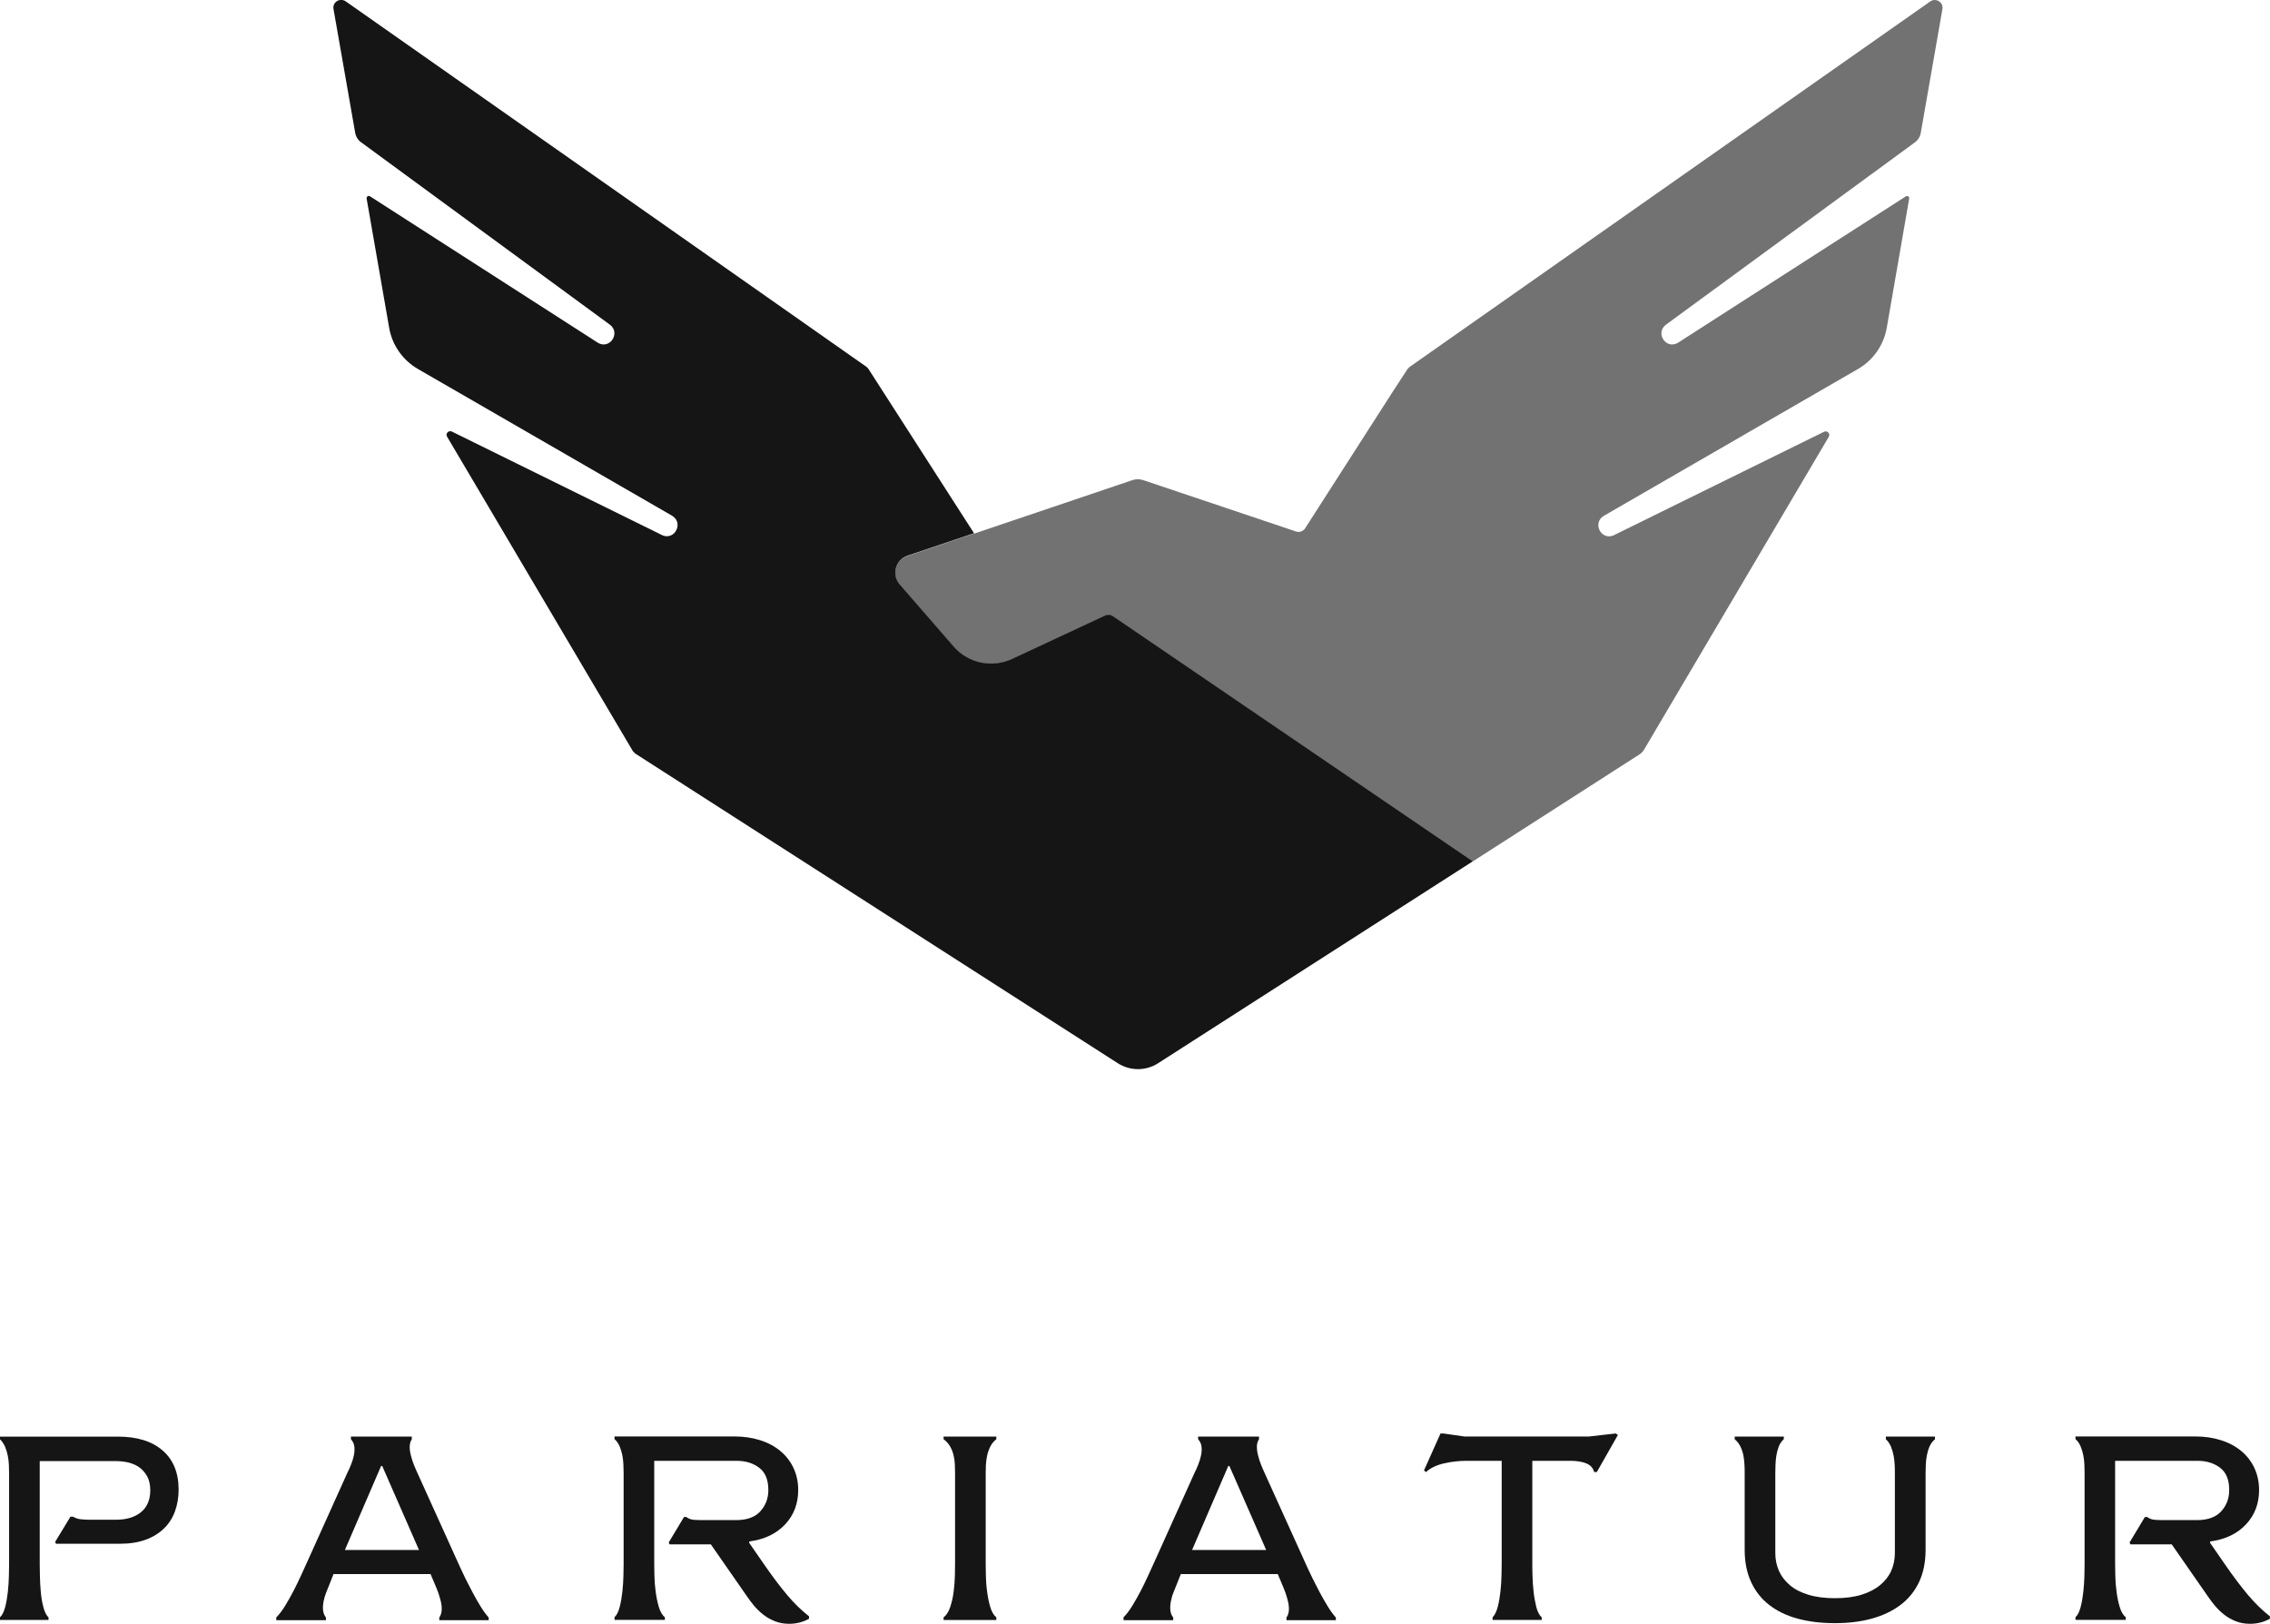 <svg width="109" height="78" viewBox="0 0 109 78" fill="none" xmlns="http://www.w3.org/2000/svg">
<g clip-path="url(#clip0_889_274)">
<path d="M79.981 15.605C79.485 16 79.981 16.777 80.547 16.478L91.514 9.431C91.592 9.381 91.689 9.45 91.675 9.537L90.599 15.739C90.457 16.57 89.947 17.301 89.216 17.723L76.998 24.784C76.46 25.124 76.874 25.951 77.463 25.721L87.588 20.737C87.74 20.663 87.901 20.833 87.814 20.98L78.91 36.062C78.865 36.108 78.823 36.154 78.777 36.2L70.72 41.373L53.432 29.608C53.331 29.539 53.189 29.52 53.06 29.576L48.588 31.661C47.618 32.111 46.478 31.868 45.784 31.064L43.191 28.082C42.792 27.619 42.985 26.902 43.564 26.704L46.763 25.625V25.634L54.361 23.066C54.54 23.002 54.733 23.002 54.912 23.066L62.234 25.528C62.391 25.583 62.575 25.519 62.667 25.377L66.863 18.835L67.589 17.719C67.622 17.686 67.649 17.654 67.681 17.627L92.686 0.069C92.962 -0.12 93.329 0.11 93.27 0.441L92.231 6.381C92.199 6.565 92.098 6.73 91.946 6.84L79.981 15.605Z" fill="#151515" fill-opacity="0.6"/>
<path d="M70.722 41.368L55.618 51.061C55.03 51.447 54.258 51.447 53.665 51.061L30.498 36.19C30.462 36.149 30.425 36.112 30.388 36.076L21.466 20.971C21.379 20.828 21.535 20.654 21.696 20.727L31.822 25.716C32.411 25.946 32.824 25.119 32.286 24.779L20.069 17.723C19.338 17.3 18.828 16.574 18.686 15.738L17.605 9.537C17.592 9.44 17.693 9.38 17.762 9.426L28.733 16.478C29.299 16.777 29.795 15.996 29.299 15.605L17.339 6.835C17.187 6.725 17.086 6.56 17.054 6.371L16.015 0.436C15.951 0.105 16.323 -0.124 16.599 0.064L41.603 17.617C41.627 17.64 41.663 17.682 41.691 17.704L46.77 25.611L43.571 26.69C42.996 26.888 42.799 27.604 43.199 28.068L45.791 31.05C46.485 31.854 47.625 32.097 48.595 31.647L53.067 29.561C53.191 29.506 53.334 29.52 53.439 29.594L70.722 41.368Z" fill="#151515"/>
<path d="M1.917 75.694C1.921 75.942 1.935 76.195 1.958 76.452C1.981 76.714 2.022 76.957 2.082 77.187C2.142 77.416 2.22 77.582 2.33 77.678V77.807H0V77.678C0.106 77.582 0.188 77.416 0.248 77.187C0.308 76.957 0.349 76.709 0.377 76.452C0.404 76.19 0.423 75.937 0.427 75.694C0.432 75.45 0.437 75.262 0.437 75.138V70.774C0.437 70.65 0.432 70.512 0.427 70.37C0.423 70.227 0.404 70.08 0.377 69.928C0.349 69.781 0.303 69.635 0.248 69.497C0.188 69.359 0.11 69.235 0 69.129V69.001H5.667C6.582 69.001 7.295 69.221 7.809 69.667C8.32 70.108 8.577 70.737 8.577 71.546C8.577 71.922 8.517 72.267 8.402 72.588C8.287 72.905 8.113 73.181 7.874 73.411C7.639 73.64 7.345 73.824 6.991 73.953C6.637 74.081 6.228 74.146 5.755 74.146H2.689L2.648 74.058L3.383 72.846H3.512C3.617 72.915 3.741 72.956 3.879 72.97C4.017 72.983 4.16 72.993 4.307 72.993H5.566C6.076 72.993 6.481 72.869 6.775 72.625C7.069 72.382 7.216 72.028 7.216 71.578C7.216 71.316 7.166 71.1 7.074 70.921C6.977 70.742 6.853 70.599 6.706 70.489C6.559 70.379 6.384 70.301 6.191 70.25C5.998 70.204 5.801 70.177 5.598 70.177H1.908V75.147C1.908 75.262 1.912 75.45 1.917 75.694Z" fill="#151515"/>
<path d="M13.266 77.684C13.408 77.542 13.555 77.349 13.698 77.115C13.845 76.88 13.978 76.632 14.111 76.379C14.24 76.122 14.364 75.874 14.475 75.626L14.755 75.01L16.676 70.747C16.736 70.632 16.791 70.504 16.851 70.357C16.911 70.21 16.957 70.067 16.989 69.916C17.021 69.769 17.03 69.626 17.016 69.489C17.003 69.355 16.947 69.231 16.851 69.126V68.997H19.774V69.126C19.705 69.231 19.673 69.351 19.673 69.489C19.673 69.622 19.691 69.764 19.733 69.916C19.77 70.067 19.82 70.215 19.875 70.357C19.935 70.499 19.99 70.637 20.05 70.761L22.105 75.3L22.348 75.814L22.698 76.494C22.822 76.729 22.955 76.958 23.088 77.174C23.221 77.39 23.35 77.56 23.465 77.689V77.817H21.093V77.689C21.162 77.592 21.199 77.477 21.208 77.349C21.218 77.22 21.204 77.082 21.172 76.935C21.139 76.793 21.093 76.646 21.043 76.494C20.988 76.343 20.933 76.21 20.877 76.081L20.675 75.603H16.014L15.826 76.081L15.665 76.481C15.605 76.628 15.564 76.779 15.536 76.922C15.509 77.069 15.499 77.206 15.513 77.34C15.527 77.473 15.573 77.592 15.651 77.689V77.817H13.266V77.684ZM18.299 70.412L16.561 74.445H20.119L18.354 70.412H18.299Z" fill="#151515"/>
<path d="M32.964 72.869C33.07 72.947 33.194 72.988 33.332 72.998C33.47 73.007 33.617 73.011 33.773 73.011H35.336C35.865 73.011 36.26 72.869 36.513 72.584C36.77 72.299 36.894 71.959 36.894 71.564C36.894 71.073 36.747 70.714 36.453 70.494C36.159 70.273 35.8 70.163 35.377 70.163H31.415V75.134C31.415 75.258 31.42 75.446 31.424 75.69C31.429 75.938 31.448 76.19 31.484 76.448C31.517 76.71 31.567 76.953 31.636 77.183C31.705 77.412 31.801 77.578 31.925 77.674V77.803H29.508V77.674C29.613 77.578 29.696 77.412 29.756 77.183C29.816 76.953 29.857 76.705 29.885 76.448C29.912 76.186 29.931 75.933 29.935 75.69C29.94 75.446 29.945 75.258 29.945 75.134V70.769C29.945 70.645 29.94 70.508 29.935 70.356C29.931 70.204 29.912 70.058 29.885 69.906C29.857 69.759 29.811 69.612 29.756 69.474C29.696 69.336 29.618 69.217 29.508 69.12V68.992H35.249C35.704 68.992 36.117 69.051 36.494 69.171C36.871 69.29 37.198 69.465 37.469 69.69C37.74 69.915 37.956 70.191 38.103 70.508C38.25 70.825 38.328 71.178 38.328 71.564C38.328 72.221 38.117 72.772 37.699 73.218C37.28 73.664 36.706 73.939 35.984 74.036L35.97 74.096L36.678 75.12C37.083 75.708 37.455 76.2 37.791 76.599C38.126 76.999 38.48 77.343 38.848 77.633V77.748C38.549 77.913 38.232 77.991 37.892 77.991C37.644 77.991 37.414 77.95 37.207 77.867C37 77.784 36.812 77.679 36.651 77.55C36.485 77.421 36.338 77.279 36.209 77.123C36.081 76.967 35.966 76.82 35.869 76.673L34.132 74.174H32.151L32.109 74.086L32.845 72.86H32.964V72.869Z" fill="#151515"/>
<path d="M47.34 75.695C47.345 75.943 47.363 76.196 47.4 76.453C47.432 76.715 47.483 76.958 47.552 77.188C47.621 77.418 47.717 77.583 47.841 77.68V77.808H45.309V77.68C45.442 77.583 45.548 77.418 45.626 77.188C45.704 76.958 45.759 76.71 45.791 76.453C45.823 76.191 45.846 75.939 45.851 75.695C45.856 75.451 45.86 75.263 45.86 75.139V70.775C45.86 70.651 45.856 70.513 45.851 70.362C45.846 70.21 45.828 70.063 45.791 69.911C45.759 69.764 45.704 69.617 45.626 69.479C45.548 69.342 45.442 69.222 45.309 69.126V68.997H47.841V69.126C47.717 69.222 47.621 69.342 47.552 69.479C47.483 69.617 47.432 69.764 47.4 69.911C47.368 70.063 47.349 70.21 47.34 70.362C47.336 70.508 47.331 70.646 47.331 70.775V75.139C47.336 75.263 47.336 75.451 47.34 75.695Z" fill="#151515"/>
<path d="M53.945 77.684C54.088 77.542 54.235 77.349 54.377 77.115C54.52 76.88 54.658 76.632 54.791 76.379C54.92 76.122 55.044 75.874 55.154 75.626L55.435 75.01L57.356 70.747C57.416 70.632 57.471 70.504 57.531 70.357C57.59 70.21 57.636 70.067 57.668 69.916C57.701 69.769 57.71 69.626 57.696 69.489C57.682 69.355 57.627 69.231 57.531 69.126V68.997H60.454V69.126C60.385 69.231 60.353 69.351 60.353 69.489C60.353 69.622 60.371 69.764 60.413 69.916C60.449 70.067 60.5 70.215 60.555 70.357C60.615 70.499 60.67 70.637 60.73 70.761L62.784 75.3L63.028 75.814L63.377 76.494C63.501 76.729 63.635 76.958 63.768 77.174C63.901 77.39 64.03 77.56 64.145 77.689V77.817H61.773V77.689C61.842 77.592 61.879 77.477 61.888 77.349C61.897 77.22 61.883 77.082 61.851 76.935C61.819 76.788 61.773 76.646 61.722 76.494C61.667 76.343 61.612 76.21 61.557 76.081L61.355 75.603H56.699L56.51 76.081L56.349 76.481C56.289 76.628 56.248 76.779 56.221 76.922C56.193 77.069 56.184 77.206 56.198 77.34C56.211 77.473 56.257 77.592 56.335 77.689V77.817H53.95V77.684H53.945ZM58.978 70.412L57.241 74.445H60.799L59.033 70.412H58.978Z" fill="#151515"/>
<path d="M69.303 68.849L70.329 68.996H76.285L77.586 68.849L77.687 68.923L76.676 70.701H76.547C76.497 70.507 76.373 70.37 76.171 70.287C75.968 70.204 75.716 70.163 75.417 70.163H73.578V75.134C73.578 75.258 73.578 75.441 73.587 75.685C73.592 75.924 73.61 76.176 73.638 76.438C73.665 76.7 73.712 76.944 73.767 77.173C73.826 77.403 73.909 77.573 74.029 77.679V77.807H71.671V77.679C71.776 77.573 71.859 77.403 71.919 77.173C71.979 76.944 72.02 76.695 72.048 76.438C72.075 76.176 72.094 75.928 72.098 75.685C72.103 75.446 72.107 75.262 72.107 75.134V70.163H70.416C70.048 70.163 69.69 70.204 69.331 70.287C68.972 70.37 68.688 70.507 68.476 70.701L68.375 70.627L69.17 68.849H69.303Z" fill="#151515"/>
<path d="M85.65 69.126C85.544 69.222 85.466 69.342 85.411 69.479C85.361 69.617 85.319 69.764 85.296 69.911C85.273 70.063 85.26 70.21 85.255 70.362C85.25 70.508 85.246 70.646 85.246 70.775V74.592C85.246 74.9 85.305 75.185 85.42 75.447C85.535 75.709 85.71 75.934 85.94 76.131C86.17 76.329 86.468 76.485 86.832 76.595C87.195 76.706 87.618 76.761 88.109 76.761C88.601 76.761 89.024 76.706 89.382 76.595C89.741 76.485 90.04 76.329 90.279 76.131C90.518 75.934 90.697 75.704 90.812 75.447C90.927 75.185 90.987 74.9 90.987 74.592V70.775C90.987 70.651 90.987 70.513 90.978 70.362C90.973 70.21 90.954 70.063 90.927 69.911C90.899 69.764 90.853 69.617 90.798 69.479C90.739 69.342 90.66 69.222 90.555 69.126V68.997H92.913V69.126C92.798 69.222 92.71 69.342 92.651 69.479C92.591 69.617 92.549 69.764 92.522 69.911C92.494 70.063 92.476 70.21 92.471 70.362C92.467 70.508 92.462 70.646 92.462 70.775V74.432C92.462 75.029 92.356 75.548 92.145 75.994C91.933 76.439 91.635 76.802 91.249 77.091C90.863 77.381 90.403 77.597 89.87 77.744C89.337 77.891 88.744 77.96 88.1 77.96C87.443 77.96 86.85 77.886 86.321 77.744C85.793 77.602 85.338 77.381 84.961 77.091C84.584 76.802 84.294 76.435 84.088 75.994C83.881 75.553 83.775 75.029 83.775 74.432V70.775C83.775 70.651 83.775 70.513 83.766 70.362C83.761 70.21 83.743 70.063 83.715 69.911C83.688 69.764 83.637 69.617 83.573 69.479C83.504 69.342 83.412 69.222 83.297 69.126V68.997H85.655V69.126H85.65Z" fill="#151515"/>
<path d="M103.112 72.869C103.218 72.947 103.342 72.988 103.48 72.998C103.618 73.007 103.765 73.011 103.921 73.011H105.484C106.012 73.011 106.408 72.869 106.661 72.584C106.918 72.299 107.042 71.959 107.042 71.564C107.042 71.073 106.895 70.714 106.601 70.494C106.307 70.273 105.948 70.163 105.525 70.163H101.563V75.134C101.563 75.258 101.568 75.446 101.572 75.69C101.577 75.938 101.595 76.19 101.632 76.448C101.664 76.71 101.715 76.953 101.784 77.183C101.853 77.412 101.949 77.578 102.073 77.674V77.803H99.66V77.674C99.766 77.578 99.849 77.412 99.908 77.183C99.968 76.953 100.009 76.705 100.037 76.448C100.065 76.186 100.083 75.933 100.088 75.69C100.092 75.446 100.097 75.258 100.097 75.134V70.769C100.097 70.645 100.092 70.508 100.088 70.356C100.083 70.204 100.065 70.058 100.037 69.906C100.009 69.759 99.963 69.612 99.908 69.474C99.849 69.336 99.77 69.217 99.66 69.12V68.992H105.397C105.852 68.992 106.265 69.051 106.642 69.171C107.019 69.29 107.345 69.465 107.617 69.69C107.888 69.915 108.104 70.191 108.251 70.508C108.398 70.825 108.476 71.178 108.476 71.564C108.476 72.221 108.265 72.772 107.846 73.218C107.428 73.664 106.854 73.939 106.132 74.036L106.118 74.096L106.826 75.12C107.231 75.708 107.603 76.2 107.938 76.599C108.274 76.999 108.628 77.343 108.996 77.633V77.748C108.697 77.913 108.38 77.991 108.039 77.991C107.791 77.991 107.561 77.95 107.355 77.867C107.148 77.784 106.959 77.679 106.798 77.55C106.633 77.421 106.486 77.279 106.357 77.123C106.228 76.967 106.114 76.82 106.017 76.673L104.28 74.174H102.299L102.257 74.086L102.993 72.86H103.112V72.869Z" fill="#151515"/>
</g>
<defs>
<clipPath id="clip0_889_274">
<rect width="109" height="78" fill="white"/>
</clipPath>
</defs>
</svg>
